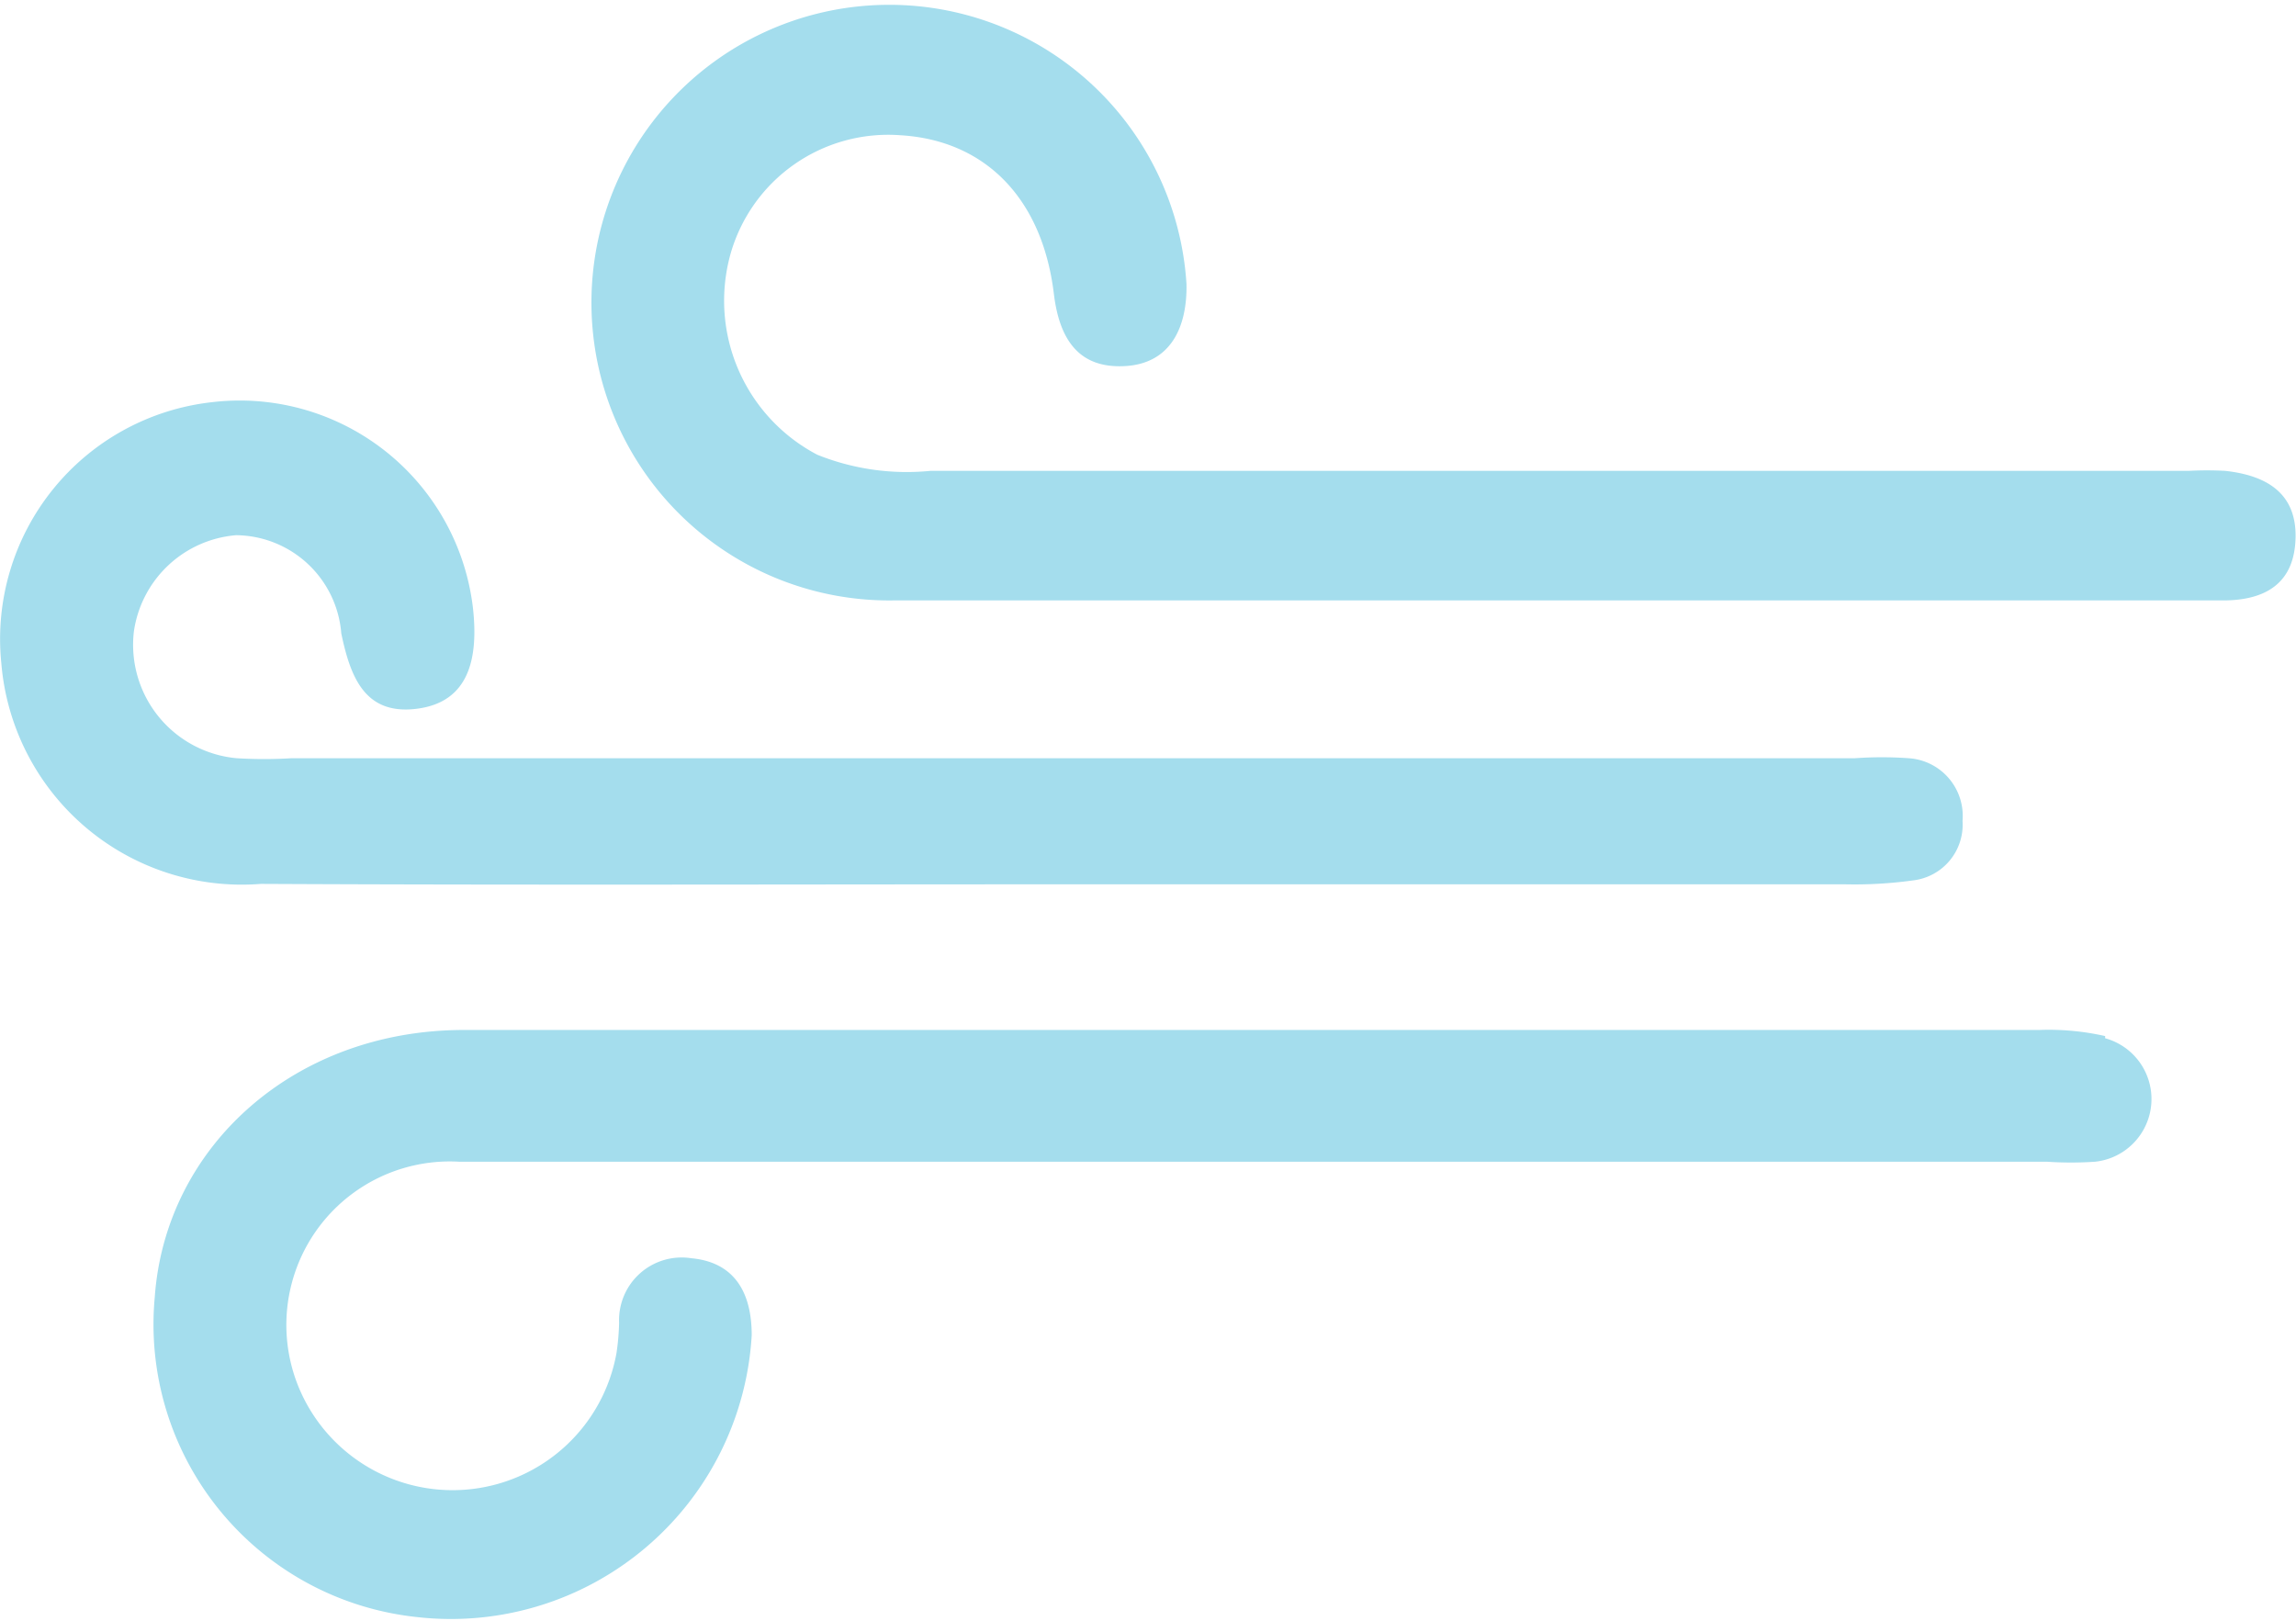 <svg xmlns="http://www.w3.org/2000/svg" viewBox="0 0 52.81 37.28"><defs><style>.cls-1{fill:#a4dded;}</style></defs><g id="Layer_2" data-name="Layer 2"><g id="Text"><path class="cls-1" d="M48.42,23.83a5.9,5.9,0,0,0-1.52-.14c-4.38,0-8.77,0-13.15,0-7.7,0-15.39,0-23.08,0-3.89,0-6.86,2.67-7.11,6.14a6.77,6.77,0,0,0,6,7.36,6.93,6.93,0,0,0,7.73-6.48c0-1-.41-1.68-1.39-1.77a1.44,1.44,0,0,0-1.66,1.48,5.51,5.51,0,0,1-.06.7A3.83,3.83,0,0,1,6.91,32a3.76,3.76,0,0,1,3.65-5.28c6.21,0,12.41,0,18.61,0H47.08a8.19,8.19,0,0,0,1.11,0,1.45,1.45,0,0,0,.23-2.84Z"></path><path class="cls-1" d="M24.13,20.34H42.45A9.81,9.81,0,0,0,44,20.25a1.29,1.29,0,0,0,1.14-1.37,1.33,1.33,0,0,0-1.23-1.44,8.71,8.71,0,0,0-1.25,0H6.7a10.41,10.41,0,0,1-1.25,0,2.62,2.62,0,0,1-2.37-2.92,2.59,2.59,0,0,1,2.35-2.21,2.45,2.45,0,0,1,2.42,2.26c.21,1,.54,1.89,1.75,1.73S11,15.11,10.88,14a5.4,5.4,0,0,0-6-4.75,5.48,5.48,0,0,0-4.85,6A5.55,5.55,0,0,0,6,20.33C12,20.36,18.07,20.34,24.13,20.34Z"></path><path class="cls-1" d="M51.18,10.83a7.85,7.85,0,0,0-.84,0H21.4a5.52,5.52,0,0,1-2.6-.37,4,4,0,0,1-2-4.61,3.77,3.77,0,0,1,3.9-2.74c1.93.11,3.27,1.42,3.54,3.65.13,1.07.59,1.72,1.64,1.66s1.43-.9,1.41-1.89a6.85,6.85,0,1,0-6.74,7.28c5,0,10,0,15,0H51.13c1,0,1.65-.41,1.67-1.45S52.1,10.93,51.18,10.83Z"></path></g></g></svg>